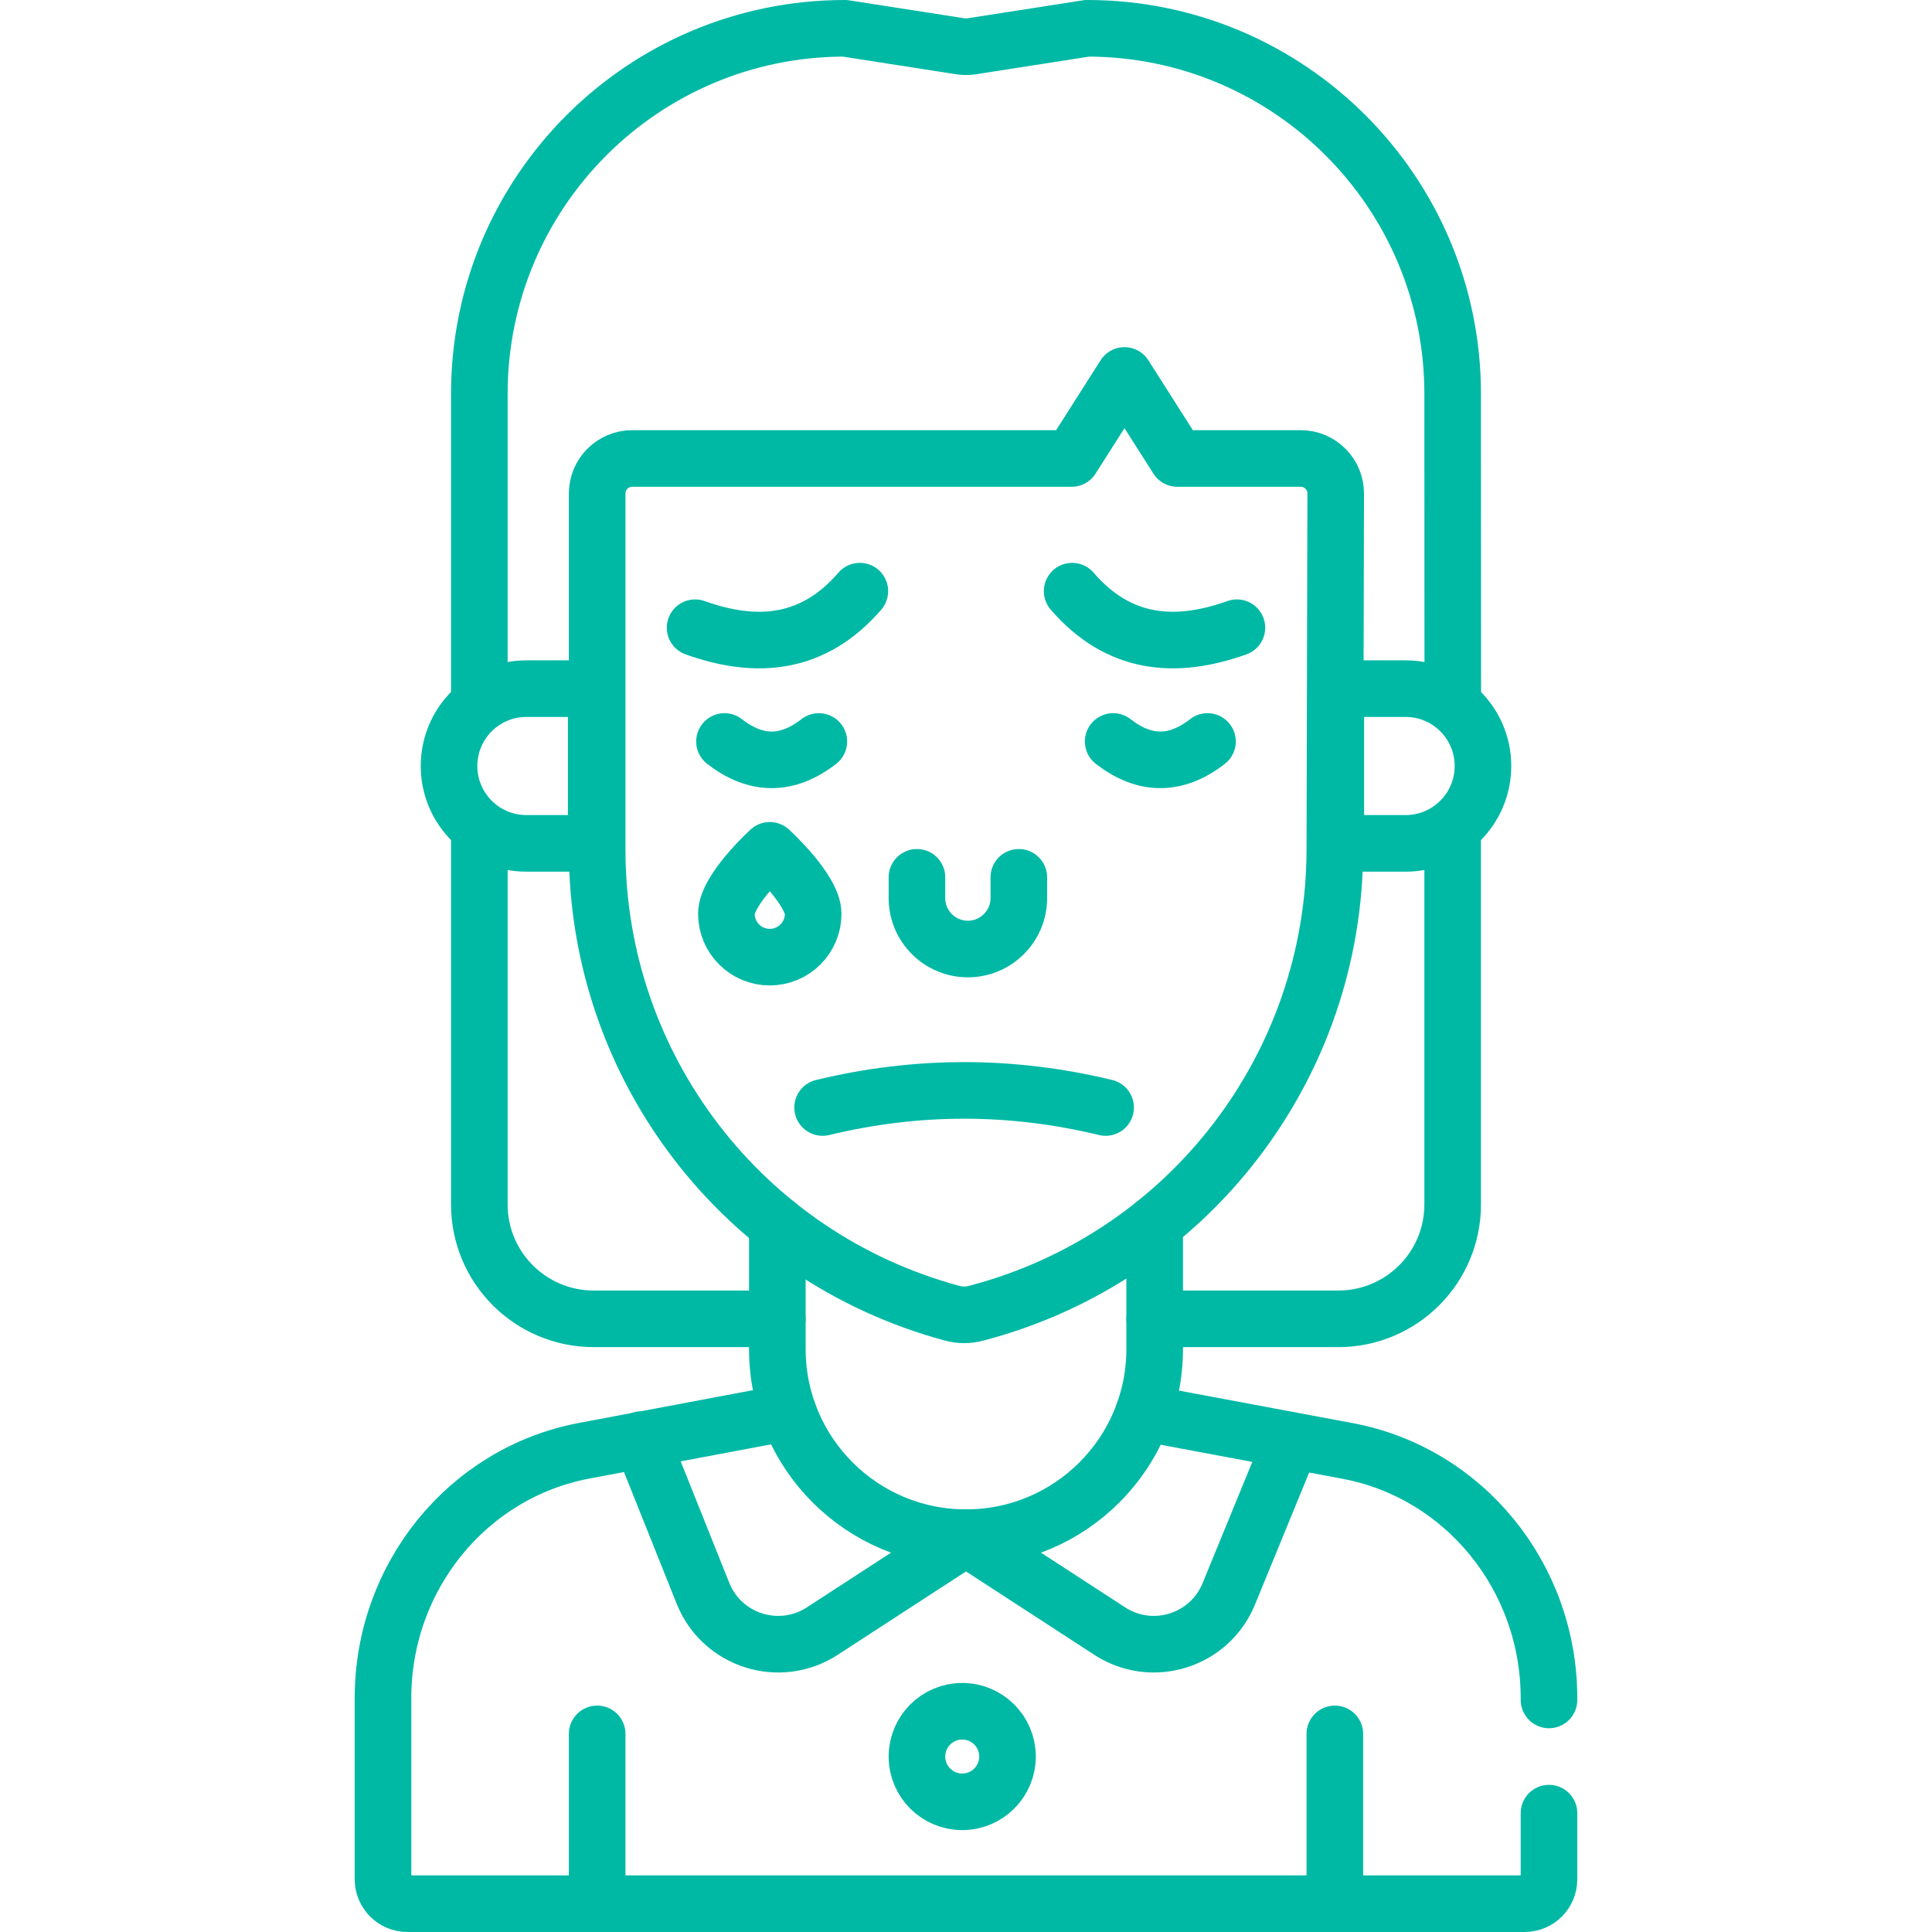 <svg xmlns="http://www.w3.org/2000/svg" xmlns:xlink="http://www.w3.org/1999/xlink" id="Capa_1" x="0px" y="0px" viewBox="0 0 512 512" style="enable-background:new 0 0 512 512;" xml:space="preserve"><path style="fill: none; stroke-width: 15; stroke-linecap: round; stroke-linejoin: round; stroke-miterlimit: 10; stroke: rgb(0, 185, 165);" d=" M353.747,224.953c0,57.628-38.746,108.055-94.429,122.899l-0.689,0.184c-2.052,0.547-4.211,0.544-6.262-0.008l0,0 c-55.527-14.955-94.113-65.308-94.113-122.814v-94.431c0-5.127,4.156-9.283,9.283-9.283H284l14-22l14,22h32.694 c5.136,0,9.296,4.17,9.283,9.306L353.747,224.953z" stroke="#000000"></path><path style="fill: none; stroke-width: 15; stroke-linecap: round; stroke-linejoin: round; stroke-miterlimit: 10; stroke: rgb(0, 185, 165);" d=" M208.894,374.278l-54.036,10.175c-30.915,5.821-53.358,33.385-53.358,65.531v48.051c0,3.571,2.895,6.465,6.465,6.465h296.069 c3.571,0,6.465-2.895,6.465-6.465V480.5" stroke="#000000"></path><path style="fill: none; stroke-width: 15; stroke-linecap: round; stroke-linejoin: round; stroke-miterlimit: 10; stroke: rgb(0, 185, 165);" d=" M410.5,450.5v-0.453c0-32.175-22.481-59.754-53.43-65.544l-54.005-10.105" stroke="#000000"></path><path style="fill: none; stroke-width: 15; stroke-linecap: round; stroke-linejoin: round; stroke-miterlimit: 10; stroke: rgb(0, 185, 165);" d=" M206,324.55v32.95c0,27.614,22.386,50,50,50l0,0c27.614,0,50-22.386,50-50v-33.211" stroke="#000000"></path><line style="fill: none; stroke-width: 15; stroke-linecap: round; stroke-linejoin: round; stroke-miterlimit: 10; stroke: rgb(0, 185, 165);" x1="158.253" y1="504.5" x2="158.253" y2="459.5" stroke="#000000"></line><line style="fill: none; stroke-width: 15; stroke-linecap: round; stroke-linejoin: round; stroke-miterlimit: 10; stroke: rgb(0, 185, 165);" x1="353.747" y1="504.5" x2="353.747" y2="459.5" stroke="#000000"></line><path style="fill: none; stroke-width: 15; stroke-linecap: round; stroke-linejoin: round; stroke-miterlimit: 10; stroke: rgb(0, 185, 165);" d=" M139.5,223.5H158v-41h-18.5c-11.322,0-20.5,9.178-20.5,20.5v0C119,214.322,128.178,223.5,139.5,223.5z" stroke="#000000"></path><path style="fill: none; stroke-width: 15; stroke-linecap: round; stroke-linejoin: round; stroke-miterlimit: 10; stroke: rgb(0, 185, 165);" d=" M372.5,223.5H354v-41h18.5c11.322,0,20.5,9.178,20.5,20.5v0C393,214.322,383.822,223.5,372.5,223.5z" stroke="#000000"></path><path style="fill: none; stroke-width: 15; stroke-linecap: round; stroke-linejoin: round; stroke-miterlimit: 10; stroke: rgb(0, 185, 165);" d=" M127.029,185.5v-81.135c0-53.497,43.368-96.865,96.865-96.865l30.596,4.765c1.001,0.156,2.02,0.156,3.021,0L288.106,7.5 c53.497,0,96.865,43.368,96.865,96.865L385,186.5" stroke="#000000"></path><path style="fill: none; stroke-width: 15; stroke-linecap: round; stroke-linejoin: round; stroke-miterlimit: 10; stroke: rgb(0, 185, 165);" d=" M184.209,166.351c16.532,5.914,31.466,4.447,43.659-9.691" stroke="#000000"></path><path style="fill: none; stroke-width: 15; stroke-linecap: round; stroke-linejoin: round; stroke-miterlimit: 10; stroke: rgb(0, 185, 165);" d=" M327.791,166.351c-16.532,5.914-31.466,4.447-43.659-9.691" stroke="#000000"></path><path style="fill: none; stroke-width: 15; stroke-linecap: round; stroke-linejoin: round; stroke-miterlimit: 10; stroke: rgb(0, 185, 165);" d=" M192,196.5c8.333,6.485,16.667,6.485,25,0" stroke="#000000"></path><path style="fill: none; stroke-width: 15; stroke-linecap: round; stroke-linejoin: round; stroke-miterlimit: 10; stroke: rgb(0, 185, 165);" d=" M320,196.5c-8.333,6.485-16.667,6.485-25,0" stroke="#000000"></path><path style="fill: none; stroke-width: 15; stroke-linecap: round; stroke-linejoin: round; stroke-miterlimit: 10; stroke: rgb(0, 185, 165);" d=" M243,232.5v5.5c0,7.456,6.044,13.5,13.5,13.5l0,0c7.456,0,13.5-6.044,13.5-13.5v-5.5" stroke="#000000"></path><path style="fill: none; stroke-width: 15; stroke-linecap: round; stroke-linejoin: round; stroke-miterlimit: 10; stroke: rgb(0, 185, 165);" d=" M218,293.5c25-6.041,50-6.041,75,0" stroke="#000000"></path><path style="fill: none; stroke-width: 15; stroke-linecap: round; stroke-linejoin: round; stroke-miterlimit: 10; stroke: rgb(0, 185, 165);" d=" M215.5,242.154c0,6.351-5.149,11.5-11.5,11.5s-11.5-5.149-11.5-11.5c0-6.351,11.5-16.808,11.5-16.808S215.5,235.803,215.5,242.154z" stroke="#000000"></path><path style="fill: none; stroke-width: 15; stroke-linecap: round; stroke-linejoin: round; stroke-miterlimit: 10; stroke: rgb(0, 185, 165);" d=" M127.029,219.939v99.258c0,16.736,13.567,30.303,30.303,30.303H206" stroke="#000000"></path><path style="fill: none; stroke-width: 15; stroke-linecap: round; stroke-linejoin: round; stroke-miterlimit: 10; stroke: rgb(0, 185, 165);" d=" M384.971,219.939v99.258c0,16.736-13.567,30.303-30.303,30.303H306" stroke="#000000"></path><path style="fill: none; stroke-width: 15; stroke-linecap: round; stroke-linejoin: round; stroke-miterlimit: 10; stroke: rgb(0, 185, 165);" d=" M170,381.5l16.292,40.731c5.025,12.562,20.279,17.398,31.624,10.024L256,407.5" stroke="#000000"></path><path style="fill: none; stroke-width: 15; stroke-linecap: round; stroke-linejoin: round; stroke-miterlimit: 10; stroke: rgb(0, 185, 165);" d=" M342,382.5l-16.292,39.731c-5.025,12.562-20.279,17.398-31.624,10.024L256,407.5" stroke="#000000"></path><circle style="fill: none; stroke-width: 15; stroke-linecap: round; stroke-linejoin: round; stroke-miterlimit: 10; stroke: rgb(0, 185, 165);" cx="255" cy="465.5" r="12" stroke="#000000"></circle></svg>